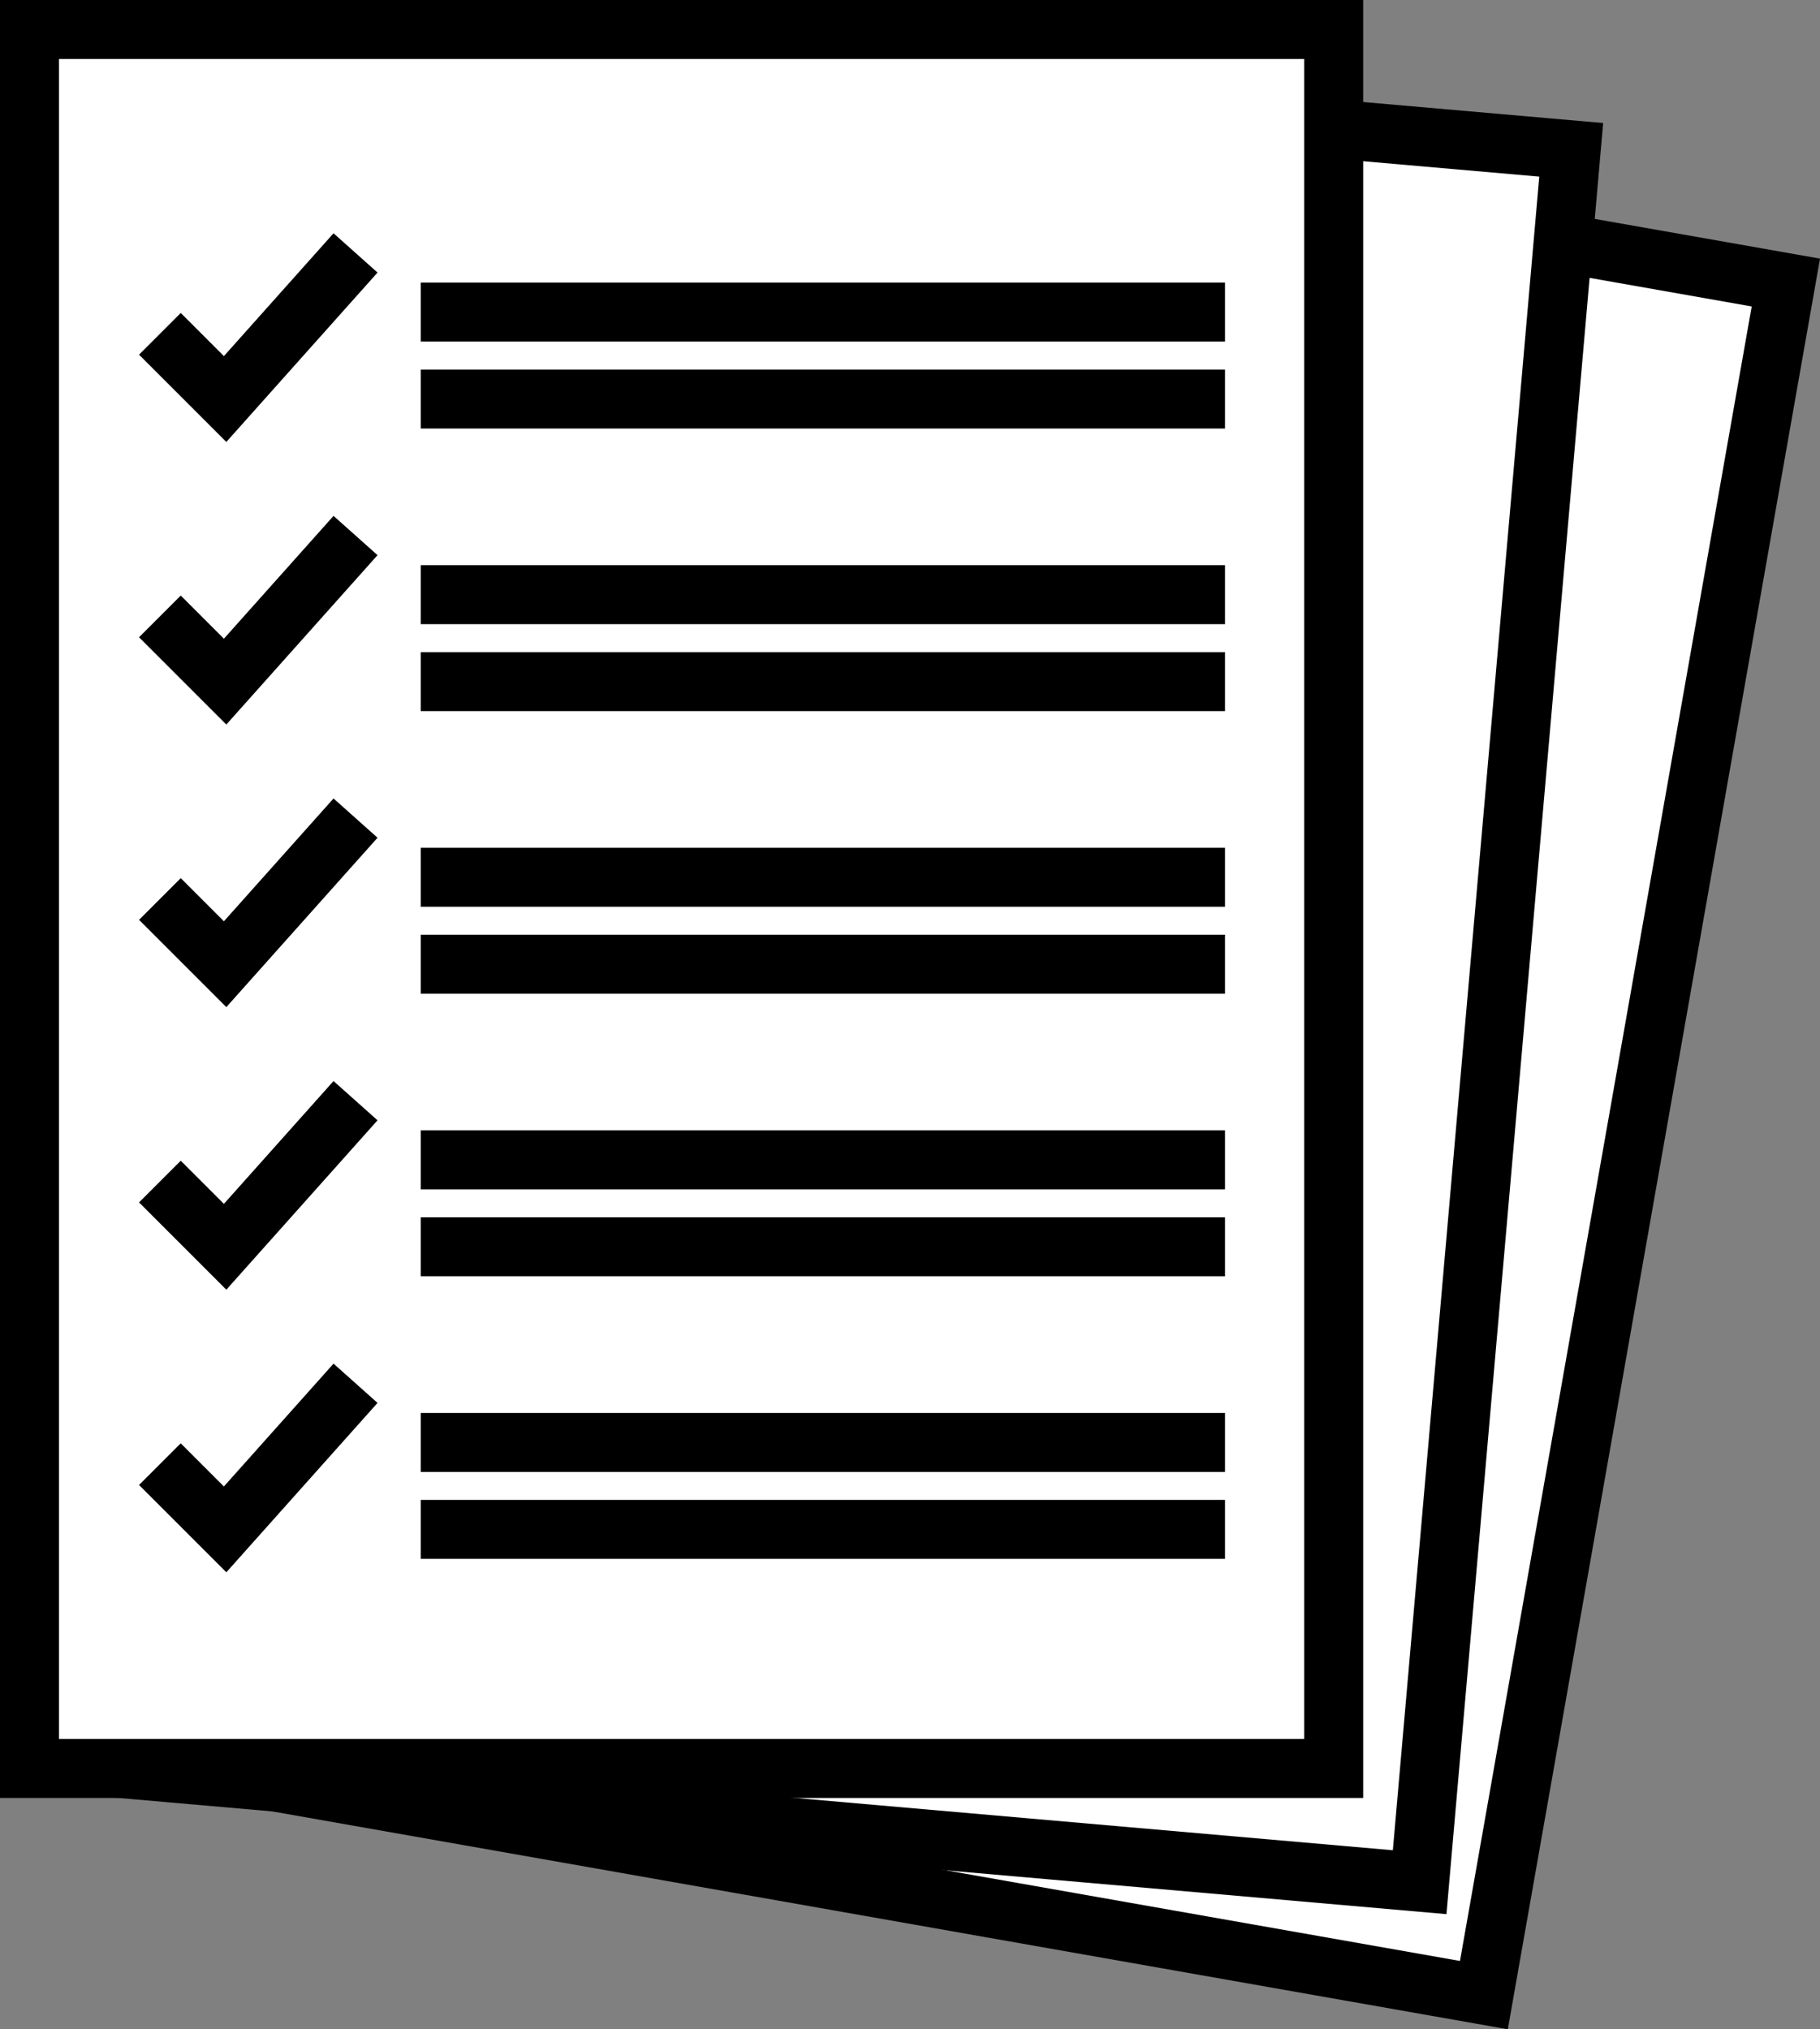 <svg xmlns="http://www.w3.org/2000/svg" width="92.594" height="103.238" viewBox="0 0 92.594 103.238">
  <rect x="0" y="0" width="92.594" height="103.238" fill="#808080" stroke="none"/>
  <g id="_3point-icon-04" data-name="3point-icon-04" transform="translate(-1493.476 -214.511)">
    <rect id="長方形_172" data-name="長方形 172" width="66.353" height="88.47" transform="translate(1518.988 217.363) rotate(10)" fill="#fff" stroke="#000" stroke-miterlimit="10" stroke-width="3"/>
    <rect id="長方形_173" data-name="長方形 173" width="66.353" height="88.47" transform="translate(1507.312 216.35) rotate(5)" fill="#fff" stroke="#000" stroke-miterlimit="10" stroke-width="3"/>
    <rect id="長方形_174" data-name="長方形 174" width="66.353" height="88.47" transform="translate(1494.976 216.011)" fill="#fff" stroke="#000" stroke-miterlimit="10" stroke-width="3"/>
    <g id="グループ_290" data-name="グループ 290" transform="translate(1514.882 230.388)">
      <line id="線_271" data-name="線 271" x2="40.917" transform="translate(0 18.8)" fill="none" stroke="#000" stroke-miterlimit="10" stroke-width="3"/>
      <line id="線_272" data-name="線 272" x2="40.917" transform="translate(0 14.376)" fill="none" stroke="#000" stroke-miterlimit="10" stroke-width="3"/>
      <line id="線_273" data-name="線 273" x2="40.917" transform="translate(0 33.176)" fill="none" stroke="#000" stroke-miterlimit="10" stroke-width="3"/>
      <line id="線_274" data-name="線 274" x2="40.917" transform="translate(0 28.753)" fill="none" stroke="#000" stroke-miterlimit="10" stroke-width="3"/>
      <line id="線_275" data-name="線 275" x2="40.917" transform="translate(0 47.553)" fill="none" stroke="#000" stroke-miterlimit="10" stroke-width="3"/>
      <line id="線_276" data-name="線 276" x2="40.917" transform="translate(0 43.129)" fill="none" stroke="#000" stroke-miterlimit="10" stroke-width="3"/>
      <line id="線_277" data-name="線 277" x2="40.917" transform="translate(0 61.929)" fill="none" stroke="#000" stroke-miterlimit="10" stroke-width="3"/>
      <line id="線_278" data-name="線 278" x2="40.917" transform="translate(0 57.506)" fill="none" stroke="#000" stroke-miterlimit="10" stroke-width="3"/>
      <line id="線_279" data-name="線 279" x2="40.917" transform="translate(0 4.424)" fill="none" stroke="#000" stroke-miterlimit="10" stroke-width="3"/>
      <line id="線_280" data-name="線 280" x2="40.917" fill="none" stroke="#000" stroke-miterlimit="10" stroke-width="3"/>
    </g>
    <path id="パス_449" data-name="パス 449" d="M1500.976,230.405l3.318,3.318,6.635-7.433" transform="translate(0.635 1.088)" fill="none" stroke="#000" stroke-miterlimit="10" stroke-width="3"/>
    <path id="パス_450" data-name="パス 450" d="M1500.976,243.405l3.318,3.318,6.635-7.433" transform="translate(0.635 2.465)" fill="none" stroke="#000" stroke-miterlimit="10" stroke-width="3"/>
    <path id="パス_451" data-name="パス 451" d="M1500.976,256.405l3.318,3.318,6.635-7.433" transform="translate(0.635 3.841)" fill="none" stroke="#000" stroke-miterlimit="10" stroke-width="3"/>
    <path id="パス_452" data-name="パス 452" d="M1500.976,269.405l3.318,3.318,6.635-7.433" transform="translate(0.635 5.217)" fill="none" stroke="#000" stroke-miterlimit="10" stroke-width="3"/>
    <path id="パス_453" data-name="パス 453" d="M1500.976,282.405l3.318,3.318,6.635-7.433" transform="translate(0.635 6.594)" fill="none" stroke="#000" stroke-miterlimit="10" stroke-width="3"/>
  </g>
</svg>
